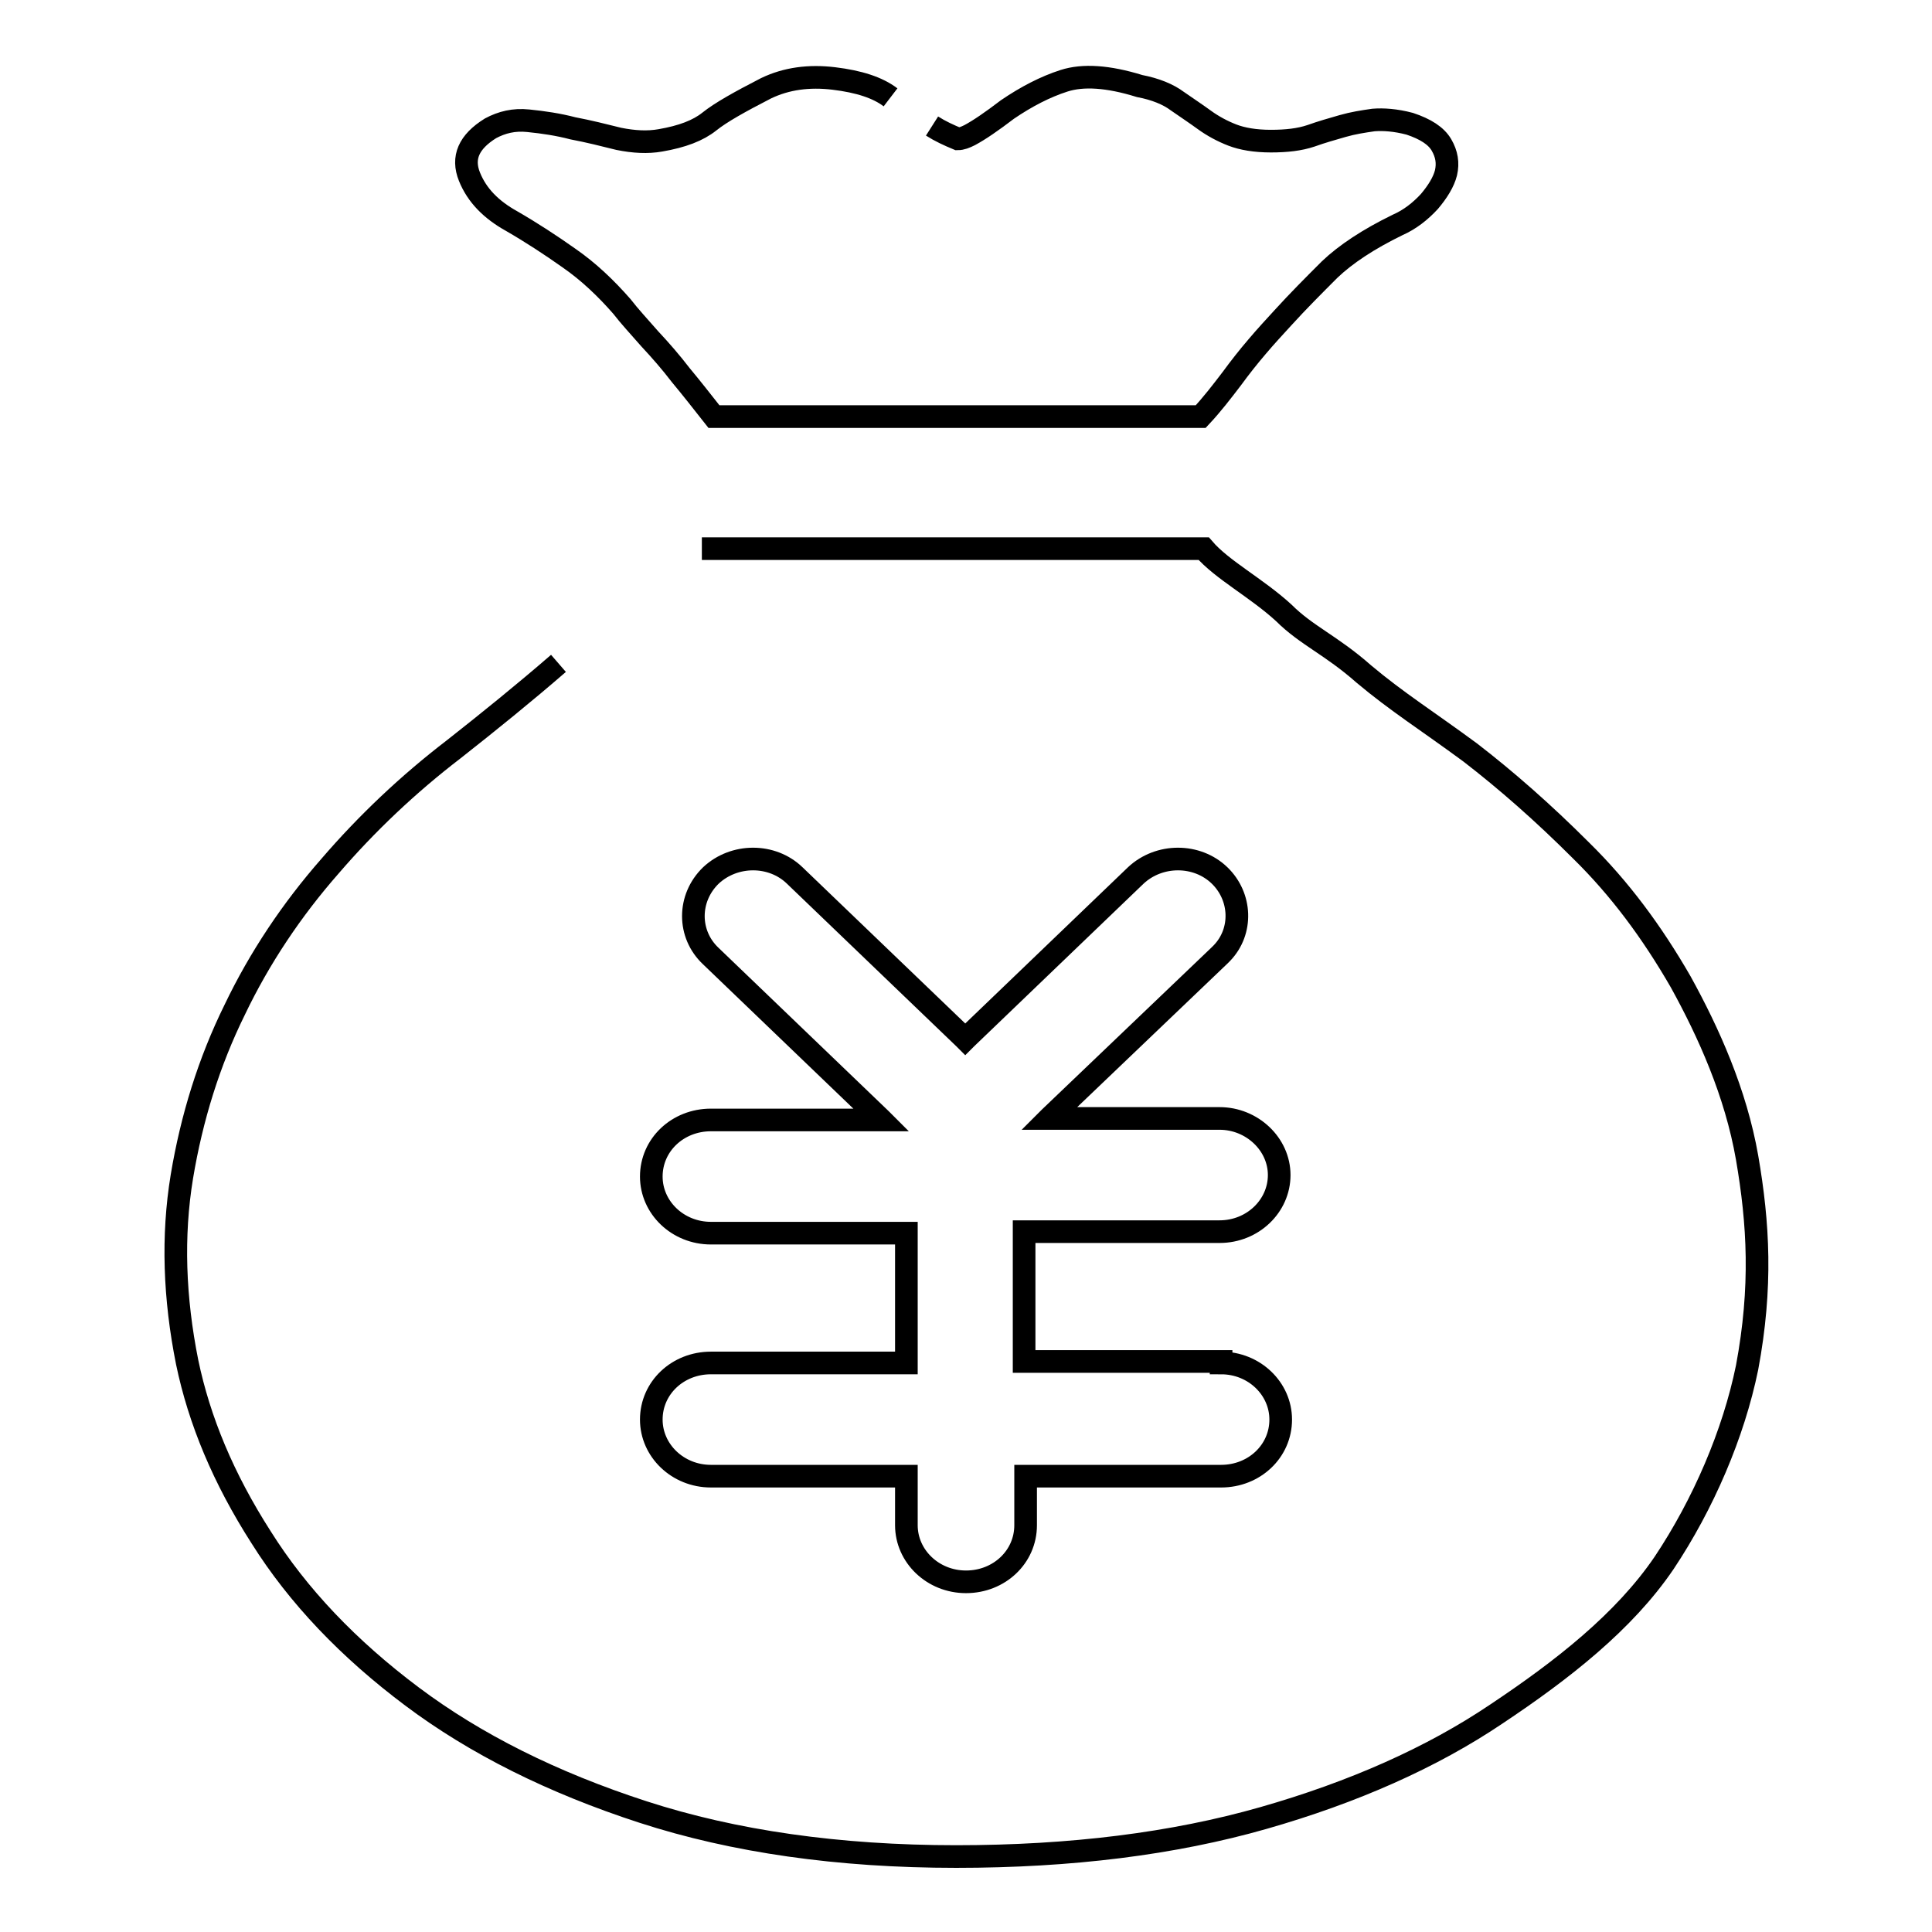 <?xml version="1.0" encoding="utf-8"?>
<!-- Svg Vector Icons : http://www.onlinewebfonts.com/icon -->
<!DOCTYPE svg PUBLIC "-//W3C//DTD SVG 1.1//EN" "http://www.w3.org/Graphics/SVG/1.1/DTD/svg11.dtd">
<svg version="1.1" xmlns="http://www.w3.org/2000/svg" xmlns:xlink="http://www.w3.org/1999/xlink" x="0px" y="0px" viewBox="0 0 256 256" enable-background="new 0 0 256 256" xml:space="preserve">
<g> <path stroke-width="3" fill-opacity="0" stroke="#000000"  d="M118,12.9c-1.7-1.3-4.2-2.1-7.5-2.5c-3.3-0.4-6.3,0-9,1.3c-3.5,1.8-6,3.2-7.5,4.4c-1.5,1.2-3.6,2-6.5,2.5 c-1.7,0.3-3.5,0.2-5.5-0.2c-2-0.5-4-1-6.1-1.4c-1.9-0.5-3.9-0.8-5.9-1c-1.9-0.2-3.5,0.2-5,1c-2.9,1.8-3.8,3.9-2.8,6.4 c1,2.5,2.9,4.4,5.6,5.9c2.6,1.5,5.2,3.2,7.6,4.9c2.6,1.8,4.9,4,7,6.4c1,1.3,2.3,2.7,3.7,4.3c1.4,1.5,2.8,3.1,4.1,4.8 c1.5,1.8,2.9,3.6,4.4,5.5h64.5c1.5-1.6,2.8-3.3,4.1-5c1.1-1.5,2.2-2.9,3.4-4.3c1.1-1.3,2.3-2.6,3.4-3.8c2-2.2,4.1-4.3,6.2-6.4 c2.1-2,5.1-4,9-5.9c1.6-0.7,3-1.8,4.2-3.1c1.1-1.3,1.9-2.6,2.2-3.8c0.3-1.3,0.1-2.5-0.6-3.7c-0.7-1.2-2.1-2.1-4.2-2.8 c-1.9-0.5-3.5-0.6-4.8-0.5c-1.4,0.2-2.7,0.4-4.1,0.8c-1.4,0.4-2.8,0.8-4.2,1.3c-1.5,0.5-3.2,0.7-5.3,0.7c-2.1,0-3.8-0.3-5.1-0.8 c-1.3-0.5-2.6-1.2-3.7-2c-1.1-0.8-2.3-1.6-3.6-2.5c-1.2-0.9-2.9-1.6-5-2c-4.2-1.3-7.5-1.5-10-0.7c-2.5,0.8-5,2.1-7.5,3.8 c-2.1,1.6-3.7,2.7-5,3.4c-0.6,0.3-1.1,0.5-1.6,0.5c-1.2-0.5-2.3-1-3.4-1.7 M74,87.9c-4.5,3.9-9.2,7.7-13.9,11.4 c-6,4.6-11.5,9.8-16.4,15.5c-5,5.7-9.3,12.1-12.6,19c-3.4,6.9-5.7,14.3-7,22.1c-1.3,7.9-1,16.1,0.7,24.6c1.6,7.7,4.8,15.4,9.8,23.2 c4.9,7.8,11.6,14.8,20,21.1c8.4,6.3,18.6,11.4,30.6,15.3c12,3.9,25.9,5.9,41.5,5.9c15.2,0,28.8-1.7,40.7-5.1 c11.9-3.4,22.3-8,30.9-13.8c8.7-5.8,16.9-12.2,22.2-20c5.2-7.8,9.2-17.1,11-25.9c2-10.7,1.5-19.1,0-27.8 c-1.5-8.6-5.1-16.6-8.8-23.3c-3.8-6.6-8.1-12.4-13.2-17.4c-5-5-9.9-9.3-14.7-13c-5.7-4.2-9.7-6.7-14.1-10.4 c-4.3-3.8-7.6-5.1-10.6-8.1c-3.6-3.3-8.2-5.7-10.6-8.5H93 M161.8,180.6c4.4,0,7.9,3.4,7.9,7.5c0,4.2-3.5,7.5-7.9,7.5h-25.9v6.5 c0,4.2-3.5,7.5-7.9,7.5c-4.4,0-7.9-3.4-7.9-7.5v-6.5H94.2c-4.4,0-7.9-3.4-7.9-7.5c0-4.2,3.5-7.5,7.9-7.5h25.9v-17.2H94.2 c-4.4,0-7.9-3.4-7.9-7.5c0-4.2,3.5-7.5,7.9-7.5h22.6l-0.1-0.1l-22.5-21.6c-3.1-2.9-3.1-7.7,0-10.7c3.1-2.9,8.1-2.9,11.1,0 l22.5,21.6l0.1,0.1l0.1-0.1l22.5-21.6c3.1-2.9,8.1-2.9,11.1,0c2.9,2.8,3.1,7.4,0.3,10.3c-0.1,0.1-0.2,0.2-0.3,0.3l-22.5,21.5 l-0.1,0.1h22.6c4.3,0,7.9,3.4,7.9,7.5s-3.5,7.5-7.9,7.5h-25.9v17.2H161.8z"/></g>
</svg>